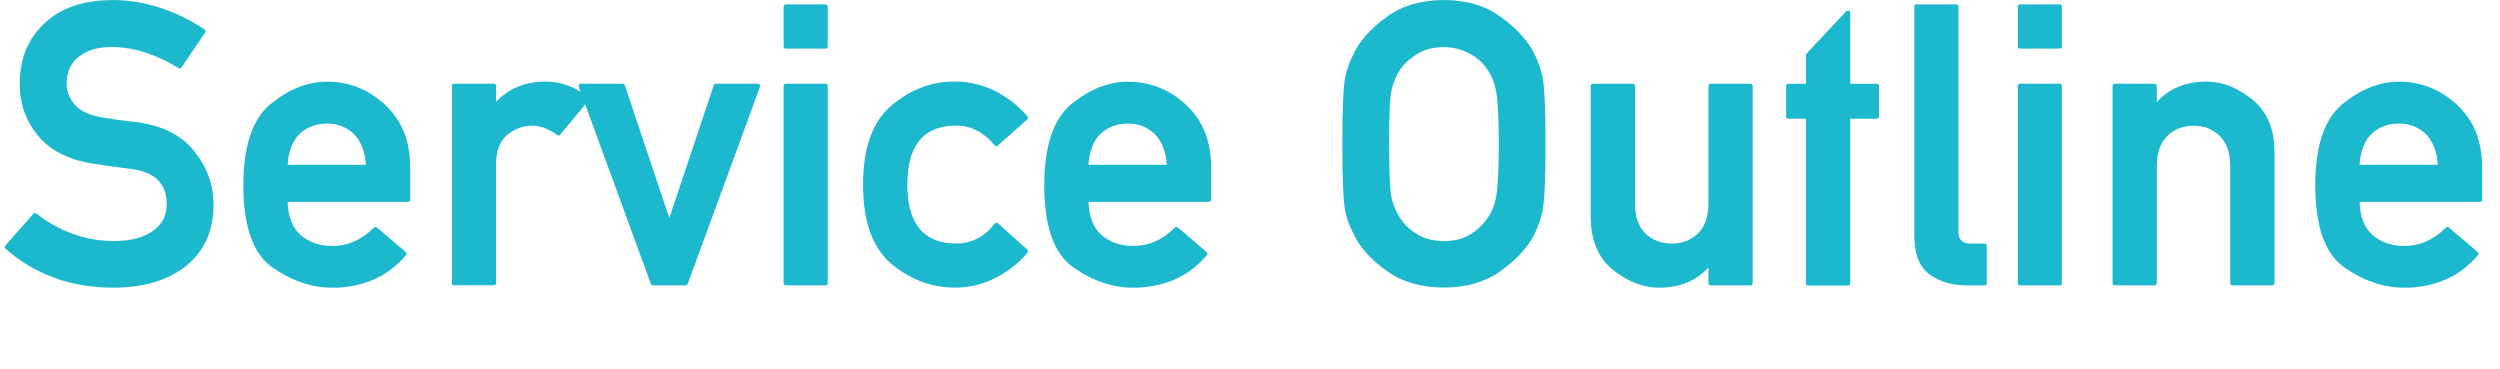 <?xml version="1.0" encoding="UTF-8"?><svg id="a" xmlns="http://www.w3.org/2000/svg" viewBox="0 0 440 65"><path d="M5.88,37.64c.07-.09.16-.14.27-.14s.22.04.31.1c1.8,1.46,3.87,2.63,6.2,3.5,2.34.88,4.8,1.32,7.4,1.32,2.92,0,5.22-.6,6.9-1.81,1.59-1.16,2.39-2.7,2.39-4.62,0-3.6-2.02-5.67-6.05-6.22h.03c-.57-.07-1.11-.14-1.62-.21l-1.54-.21c-.51-.07-1.04-.14-1.57-.22-.54-.08-1.12-.17-1.76-.26-2.14-.29-4.05-.84-5.73-1.62s-3.08-1.83-4.22-3.13c-1.14-1.32-1.99-2.76-2.56-4.32-.57-1.56-.85-3.26-.85-5.11,0-4.33,1.44-7.85,4.31-10.56C10.69,1.39,14.71.01,19.86.01c1.53,0,3.01.13,4.46.39,1.45.26,2.85.62,4.2,1.08,1.36.46,2.65,1,3.9,1.62,1.24.63,2.43,1.32,3.57,2.07.23.16.26.35.1.58l-4.14,6.12c-.16.21-.34.24-.55.1-1.78-1.12-3.67-2.01-5.67-2.68-2.01-.67-4.08-1.01-6.22-1.01-1.09,0-2.11.13-3.04.39-.93.26-1.78.69-2.53,1.28-1.48,1.07-2.22,2.7-2.22,4.89,0,1.25.5,2.47,1.5,3.66.5.55,1.17,1.01,2.02,1.38.84.38,1.88.66,3.11.84.66.11,1.44.23,2.32.36.89.13,1.94.26,3.14.39,4.67.57,8.13,2.29,10.39,5.16,2.26,2.8,3.38,5.93,3.38,9.37,0,4.6-1.61,8.2-4.82,10.8-3.24,2.55-7.5,3.83-12.78,3.83-7.45,0-13.79-2.28-19-6.84-.09-.07-.14-.16-.14-.27s.03-.22.1-.31l4.92-5.57Z" style="fill:#1bb8ce; stroke-width:0px;"/><path d="M72.19,35.12c0,.27-.14.41-.41.41h-21.16c.07,2.51.79,4.41,2.15,5.71,1.5,1.37,3.41,2.05,5.71,2.05,2.73,0,5.17-1.07,7.31-3.21.05-.07.12-.11.24-.12.11-.01.22.02.31.08l5.06,4.31c.09.07.14.16.14.27s-.03.22-.1.31c-1.78,2.05-3.77,3.51-5.96,4.39-2.2.88-4.49,1.32-6.89,1.32-3.67,0-7.19-1.17-10.56-3.52-3.46-2.37-5.2-7.2-5.2-14.49,0-6.88,1.58-11.64,4.75-14.29,3.24-2.64,6.55-3.96,9.95-3.96,3.92,0,7.34,1.36,10.25,4.07,2.94,2.73,4.41,6.38,4.41,10.94v5.74ZM64.4,29c-.16-2.37-.87-4.17-2.12-5.4-1.25-1.23-2.84-1.85-4.75-1.85s-3.61.64-4.89,1.91c-.59.59-1.06,1.34-1.4,2.26-.34.91-.55,1.94-.62,3.08h13.77Z" style="fill:#1bb8ce; stroke-width:0px;"/><path d="M79.92,50.22c-.25,0-.38-.14-.38-.41V15.15c0-.27.12-.41.38-.41h7.01c.25,0,.38.14.38.41v2.8c2.19-2.39,5.1-3.59,8.75-3.59,2.62,0,5.12.91,7.49,2.73.09.07.14.16.15.27.01.11-.02.22-.09.31l-5.02,6.02c-.16.21-.34.23-.55.07-1.48-1.09-2.94-1.64-4.38-1.64-1.62,0-3.09.55-4.41,1.64-1.3,1.09-1.95,2.84-1.95,5.23v20.81c0,.27-.13.41-.38.41h-7.01Z" style="fill:#1bb8ce; stroke-width:0px;"/><path d="M114.92,50.22c-.07,0-.14-.03-.22-.08-.08-.06-.13-.12-.15-.19l-12.68-34.66c-.05-.14-.03-.26.03-.38.07-.11.17-.17.31-.17h7.38c.21,0,.33.09.38.27l7.83,23.38c1.3-3.92,2.6-7.81,3.91-11.69,1.31-3.87,2.61-7.77,3.91-11.69.05-.18.17-.27.38-.27h7.38c.16,0,.27.06.34.17.07.11.08.24.03.38l-12.71,34.66c-.02.07-.07.13-.15.19-.08.06-.15.08-.22.08h-5.74Z" style="fill:#1bb8ce; stroke-width:0px;"/><path d="M138.33,8.56c-.27,0-.41-.14-.41-.41V1.18c0-.27.14-.41.41-.41h6.97c.25,0,.38.14.38.41v6.97c0,.27-.13.41-.38.41h-6.97ZM138.33,50.22c-.27,0-.41-.14-.41-.41V15.15c0-.27.14-.41.41-.41h6.97c.25,0,.38.14.38.41v34.66c0,.27-.13.41-.38.41h-6.97Z" style="fill:#1bb8ce; stroke-width:0px;"/><path d="M180.78,43.93c.09.07.14.16.14.27s-.03.22-.1.31c-.77.89-1.62,1.7-2.55,2.44s-1.92,1.38-2.99,1.93c-1.07.55-2.21.97-3.42,1.28-1.21.31-2.48.46-3.83.46-4.06,0-7.77-1.39-11.14-4.17-3.33-2.82-4.99-7.47-4.99-13.95s1.66-11.13,4.99-13.91c3.3-2.83,7.02-4.24,11.14-4.24,1.34,0,2.62.15,3.83.46,1.21.31,2.35.73,3.42,1.28,1.07.55,2.07,1.19,2.99,1.93s1.77,1.55,2.55,2.44c.07.09.1.19.1.31s-.05.21-.14.27l-5.16,4.58c-.09.09-.19.13-.31.12-.11-.01-.19-.06-.24-.15-1.91-2.32-4.17-3.49-6.77-3.49-5.74,0-8.61,3.46-8.61,10.39s2.87,10.36,8.61,10.36c2.69,0,4.94-1.16,6.77-3.49.05-.07.12-.11.24-.14.11-.02.22,0,.31.07l5.16,4.61Z" style="fill:#1bb8ce; stroke-width:0px;"/><path d="M213.15,35.12c0,.27-.14.41-.41.41h-21.16c.07,2.51.79,4.41,2.15,5.71,1.5,1.37,3.41,2.05,5.71,2.05,2.73,0,5.17-1.07,7.31-3.21.05-.07.12-.11.24-.12.11-.01.22.02.31.08l5.06,4.31c.09.07.14.16.14.27s-.03.22-.1.31c-1.78,2.05-3.77,3.51-5.96,4.39-2.2.88-4.49,1.32-6.89,1.32-3.67,0-7.19-1.17-10.56-3.52-3.46-2.37-5.2-7.2-5.2-14.49,0-6.88,1.58-11.64,4.75-14.29,3.24-2.64,6.55-3.96,9.95-3.96,3.92,0,7.34,1.36,10.25,4.07,2.94,2.73,4.41,6.38,4.41,10.94v5.74ZM205.35,29c-.16-2.37-.87-4.17-2.12-5.4-1.25-1.23-2.84-1.85-4.75-1.85s-3.61.64-4.89,1.91c-.59.59-1.06,1.34-1.4,2.26-.34.91-.55,1.94-.62,3.08h13.77Z" style="fill:#1bb8ce; stroke-width:0px;"/><path d="M236.25,25.34c0-2.98.04-5.42.12-7.31.08-1.89.19-3.27.33-4.13.16-.87.39-1.7.68-2.5.3-.8.66-1.58,1.09-2.36h-.03c1.18-2.21,3.1-4.26,5.74-6.15C246.85.97,250.16.01,254.13.01s7.21.96,9.88,2.87c2.69,1.94,4.62,3.99,5.81,6.15.84,1.55,1.41,3.17,1.71,4.85.16.87.28,2.24.36,4.13.08,1.89.12,4.33.12,7.31,0,5.86-.16,9.69-.48,11.48-.16.89-.38,1.73-.67,2.53-.29.8-.62,1.56-1.01,2.29-1.21,2.19-3.16,4.24-5.84,6.15-2.69,1.89-5.98,2.84-9.88,2.84s-7.26-.95-9.95-2.84c-2.64-1.87-4.56-3.92-5.74-6.15h.03c-.43-.78-.8-1.56-1.09-2.34-.3-.79-.52-1.61-.68-2.48-.14-.87-.25-2.25-.33-4.15s-.12-4.35-.12-7.33ZM244.49,25.34c0,2.48.03,4.53.1,6.14s.19,2.8.38,3.57c.18.71.44,1.41.77,2.1.33.7.7,1.3,1.11,1.83.73.96,1.7,1.77,2.91,2.44,1.21.67,2.67,1.01,4.38,1.01s3.13-.34,4.34-1.01c1.21-.67,2.16-1.49,2.87-2.44.96-1.16,1.58-2.47,1.88-3.93.36-1.46.55-4.69.55-9.71,0-2.48-.05-4.53-.14-6.13-.09-1.61-.23-2.79-.41-3.54-.16-.73-.4-1.44-.72-2.14-.32-.7-.7-1.32-1.13-1.86-.34-.43-.76-.85-1.25-1.26-.49-.41-1.04-.77-1.66-1.08s-1.29-.56-2.02-.75c-.73-.19-1.5-.29-2.32-.29-1.71,0-3.17.34-4.38,1.03-1.21.68-2.18,1.47-2.91,2.36-.43.55-.81,1.17-1.13,1.86-.32.7-.57,1.41-.75,2.14-.18.77-.31,1.97-.38,3.59-.07,1.62-.1,3.65-.1,6.08Z" style="fill:#1bb8ce; stroke-width:0px;"/><path d="M279.97,15.15c0-.27.14-.41.41-.41h6.97c.27,0,.41.14.41.41v20.68c0,2.28.6,4.02,1.81,5.23,1.21,1.21,2.78,1.81,4.72,1.81,1.8,0,3.33-.6,4.58-1.81,1.21-1.21,1.81-2.95,1.81-5.23V15.15c0-.27.14-.41.41-.41h6.97c.27,0,.41.14.41.41v34.66c0,.27-.14.41-.41.41h-6.97c-.27,0-.41-.14-.41-.41v-2.73c-2.17,2.37-5.06,3.55-8.68,3.55-2.8,0-5.51-1.05-8.13-3.14-2.6-2.12-3.9-5.22-3.9-9.3V15.15Z" style="fill:#1bb8ce; stroke-width:0px;"/><path d="M318.25,50.26c-.27,0-.41-.14-.41-.41v-28.95h-3.08c-.27,0-.41-.14-.41-.41v-5.33c0-.27.14-.41.41-.41h3.08v-5.2l7.08-7.55c.14-.14.29-.17.46-.1.17.07.26.19.26.38v12.47h4.65c.27,0,.41.14.41.41v5.33c0,.27-.14.41-.41.41h-4.65v28.95c0,.27-.14.41-.41.41h-6.97Z" style="fill:#1bb8ce; stroke-width:0px;"/><path d="M336.91,1.18c0-.27.12-.41.38-.41h7.01c.25,0,.38.14.38.41v39.68c0,1.35.74,2.02,2.22,2.02h2.36c.27,0,.41.14.41.41v6.53c0,.27-.14.41-.41.41h-3.08c-2.58,0-4.76-.64-6.56-1.91-1.8-1.32-2.7-3.61-2.7-6.87V1.18Z" style="fill:#1bb8ce; stroke-width:0px;"/><path d="M355.54,8.56c-.27,0-.41-.14-.41-.41V1.18c0-.27.14-.41.41-.41h6.97c.25,0,.38.14.38.41v6.97c0,.27-.13.41-.38.41h-6.97ZM355.54,50.22c-.27,0-.41-.14-.41-.41V15.15c0-.27.14-.41.41-.41h6.97c.25,0,.38.14.38.41v34.66c0,.27-.13.41-.38.41h-6.97Z" style="fill:#1bb8ce; stroke-width:0px;"/><path d="M372.22,50.22c-.27,0-.41-.14-.41-.41V15.15c0-.27.14-.41.41-.41h6.97c.27,0,.41.14.41.41v2.8c2.19-2.39,5.1-3.59,8.75-3.59,1.41,0,2.78.26,4.1.79,1.32.53,2.64,1.31,3.96,2.36,2.6,2.12,3.9,5.21,3.9,9.26v23.04c0,.27-.14.41-.41.41h-6.97c-.27,0-.41-.14-.41-.41v-20.64c0-2.26-.6-3.99-1.81-5.2-1.28-1.23-2.8-1.85-4.58-1.85-1.91,0-3.49.62-4.72,1.85-1.21,1.21-1.81,2.94-1.81,5.2v20.64c0,.27-.14.41-.41.41h-6.97Z" style="fill:#1bb8ce; stroke-width:0px;"/><path d="M436.85,35.12c0,.27-.14.41-.41.41h-21.16c.07,2.51.79,4.41,2.15,5.71,1.5,1.37,3.41,2.05,5.71,2.05,2.73,0,5.17-1.07,7.31-3.21.04-.07.12-.11.24-.12.11-.01.22.02.31.08l5.06,4.31c.09.07.14.16.14.27s-.03.22-.1.31c-1.78,2.05-3.77,3.51-5.96,4.39s-4.49,1.32-6.89,1.32c-3.67,0-7.19-1.17-10.56-3.52-3.46-2.37-5.2-7.2-5.2-14.49,0-6.88,1.58-11.64,4.75-14.29,3.24-2.64,6.55-3.96,9.95-3.96,3.92,0,7.34,1.36,10.25,4.07,2.94,2.73,4.41,6.38,4.41,10.94v5.74ZM429.06,29c-.16-2.37-.87-4.17-2.12-5.4-1.25-1.23-2.84-1.85-4.75-1.85s-3.61.64-4.89,1.91c-.59.59-1.06,1.34-1.4,2.26-.34.91-.55,1.94-.62,3.08h13.77Z" style="fill:#1bb8ce; stroke-width:0px;"/></svg>
